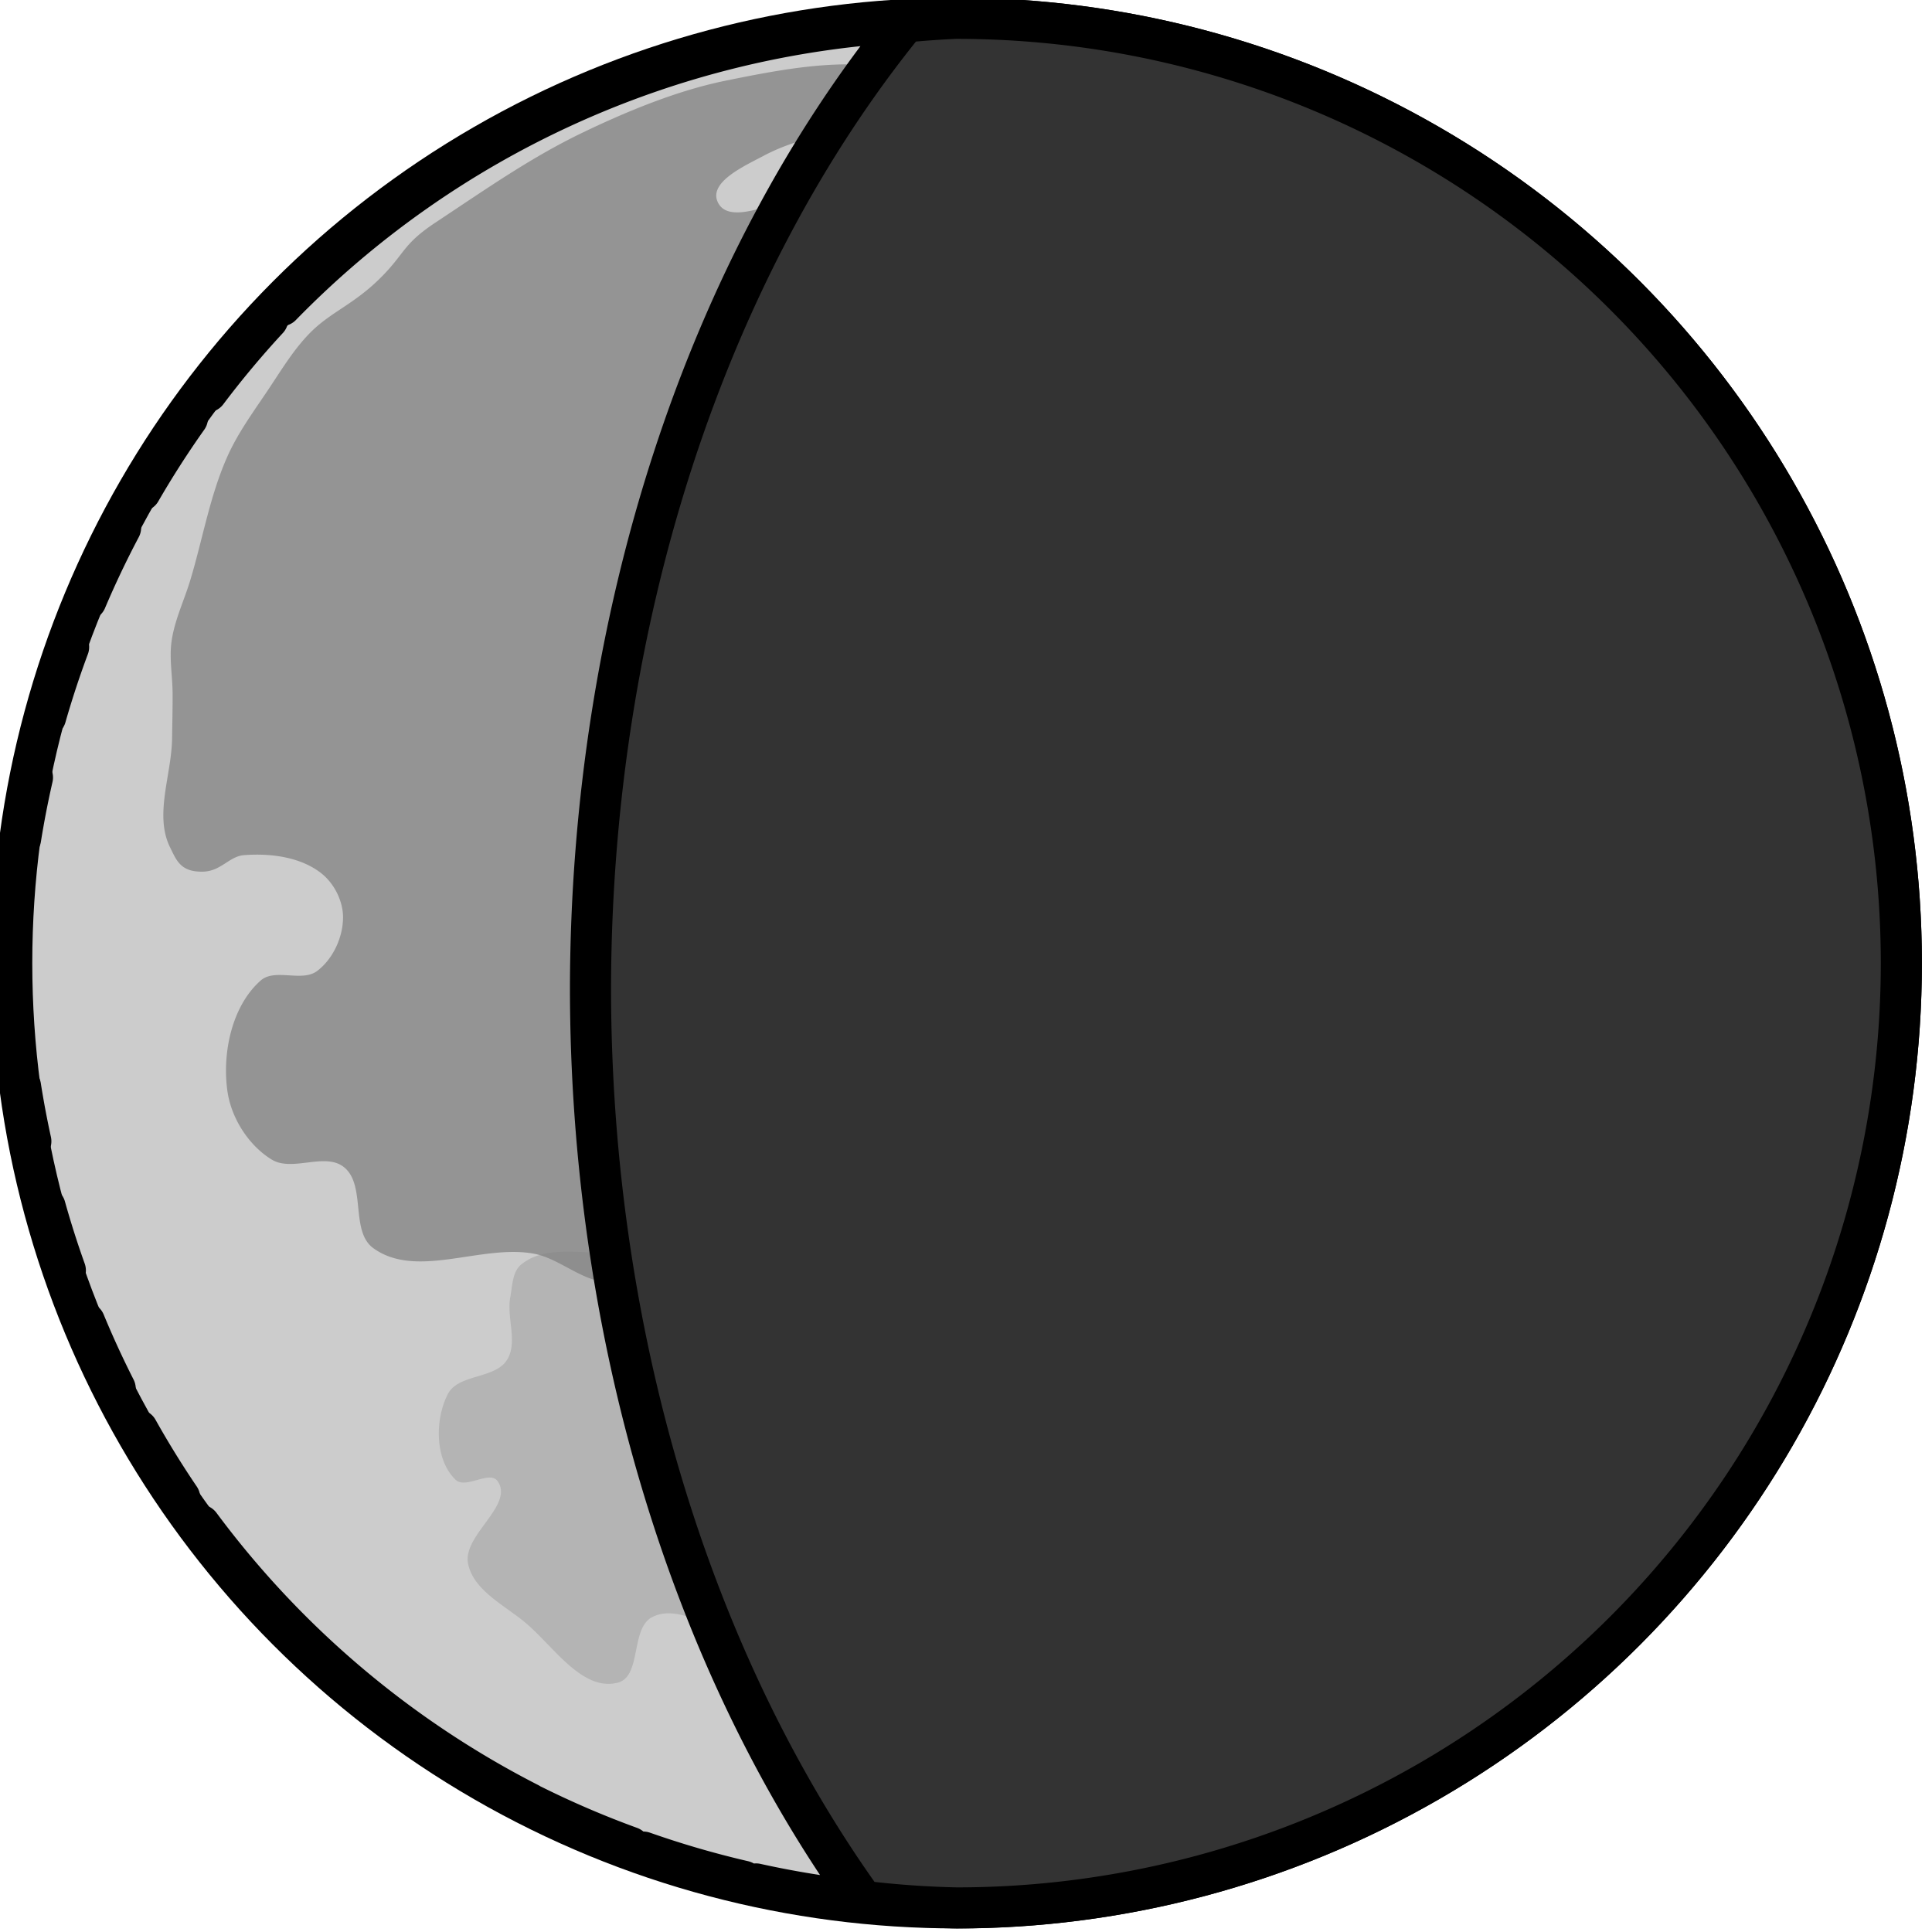 <?xml version="1.0" encoding="UTF-8"?>
<!-- Created with Inkscape (http://www.inkscape.org/) -->
<svg width="500" height="500" version="1.1" viewBox="0 0 166.67 166.67" xmlns="http://www.w3.org/2000/svg" xmlns:cc="http://creativecommons.org/ns#" xmlns:rdf="http://www.w3.org/1999/02/22-rdf-syntax-ns#">
	<g transform="translate(-148.91 -505.96)">
		<g transform="matrix(.709 0 0 .709 -1004.5 177.9)">
			<circle cx="1743.2" cy="579.89" r="114.96" fill="#ccc" stroke="#000" stroke-dashoffset=".805" stroke-linecap="round" stroke-linejoin="round" stroke-width="5" style="paint-order:markers fill stroke"/>
			<path d="m1659.4 501.53a114.96 114.96 0 0 0-7.402 8.855 114.96 114.96 0 0 1 7.402-8.855zm-9.771 12.02a114.96 114.96 0 0 0-5.709 8.9 114.96 114.96 0 0 1 5.709-8.9zm-8.135 13.344a114.96 114.96 0 0 0-4.197 8.822 114.96 114.96 0 0 1 4.197-8.822zm-6.326 14.533a114.96 114.96 0 0 0-2.789 8.473 114.96 114.96 0 0 1 2.789-8.473zm-4.4 15.881a114.96 114.96 0 0 0-1.441 7.424 114.96 114.96 0 0 1 1.441-7.424zm-1.451 37.6a114.96 114.96 0 0 0 1.254 6.666 114.96 114.96 0 0 1-1.254-6.666zm2.994 14.664a114.96 114.96 0 0 0 2.459 7.721 114.96 114.96 0 0 1-2.459-7.721zm64.5 5.447c-2.449-0.077-4.781 0.077-6.582 1.551-1.084 0.887-1.069 2.61-1.328 3.986-0.468 2.491 0.939 5.429-0.381 7.592-1.447 2.372-5.936 1.71-7.213 4.178-1.607 3.103-1.587 8.036 0.949 10.439 1.241 1.176 4.167-1.227 5.125 0.189 1.996 2.951-4.363 6.581-3.607 10.062 0.693 3.192 4.31 4.95 6.834 7.023 3.499 2.874 7.01 8.549 11.391 7.402 2.902-0.76 1.505-6.605 4.176-7.973 2.271-1.163 4.882 0.152 7.494 1.07a114.54 158.04 0 0 1-12.482-45.385c-1.443 0.017-2.926-0.091-4.375-0.137zm-59.684 8.596a114.96 114.96 0 0 0 3.711 8.074 114.96 114.96 0 0 1-3.711-8.074zm6.439 13.072a114.96 114.96 0 0 0 5.119 8.287 114.96 114.96 0 0 1-5.119-8.287zm48.039 45.682a114.96 114.96 0 0 0 11.879 5.096 114.96 114.96 0 0 1-11.879-5.096zm13.477 5.691a114.96 114.96 0 0 0 12.203 3.547 114.96 114.96 0 0 1-12.203-3.547zm13.726 3.877a114.96 114.96 0 0 0 13.022 2.106 114.96 114.96 0 0 1-13.022-2.106z" fill="#adadad" fill-opacity=".779" stroke-width="0" style="paint-order:markers fill stroke"/>
			<path d="m1729.5 470.54c-4.702 0.067-9.377 0.966-14.365 1.977-5.766 1.168-11.801 3.621-17.344 6.283-6.327 3.039-11.509 6.695-17.973 10.973-4.014 2.656-3.696 3.733-6.662 6.699-3.356 3.356-6.157 4.188-8.726 6.846-1.964 2.03-3.432 4.491-5.004 6.838-1.758 2.624-3.654 5.2-4.941 8.084-2.142 4.795-3.006 10.064-4.529 15.09-0.75 2.475-1.913 4.857-2.27 7.418-0.29 2.085 0.118 4.211 0.127 6.316 0.01 1.845-0.038 3.688-0.064 5.533-0.063 4.417-2.202 9.3-0.225 13.25 0.744 1.486 1.235 3.012 4.043 2.918 2.141-0.071 3.161-1.869 4.93-2.006 3.225-0.25 6.911 0.216 9.441 2.231 1.541 1.227 2.603 3.332 2.613 5.301 0.013 2.426-1.213 5.101-3.15 6.561-1.856 1.398-5.131-0.374-6.873 1.164-3.514 3.104-4.705 8.833-4.041 13.475 0.467 3.268 2.572 6.587 5.389 8.309 2.504 1.531 6.443-0.906 8.758 0.898 2.763 2.153 0.76 7.816 3.594 9.875 5.272 3.83 13.128-0.499 19.537 0.678 3.422 0.629 6.451 3.968 9.879 3.369 0.011-2e-3 0.021-6e-3 0.031-8e-3a114.54 158.04 0 0 1-3.008-35.715 114.54 158.04 0 0 1 23.971-95.844c-2.861 0.815-7.381 2.808-8.514 0.195-1.042-2.402 3.239-4.327 5.551-5.557 2.335-1.242 4.829-2.041 7.43-2.537a114.54 158.04 0 0 1 6.051-8.467c-1.223-0.106-2.441-0.164-3.654-0.146zm-70.102 30.992a114.96 114.96 0 0 0-7.402 8.855 114.96 114.96 0 0 1 7.402-8.855zm-9.771 12.02a114.96 114.96 0 0 0-5.709 8.9 114.96 114.96 0 0 1 5.709-8.9zm-8.135 13.344a114.96 114.96 0 0 0-4.197 8.822 114.96 114.96 0 0 1 4.197-8.822zm-6.326 14.533a114.96 114.96 0 0 0-2.789 8.473 114.96 114.96 0 0 1 2.789-8.473zm-4.4 15.881a114.96 114.96 0 0 0-1.441 7.424 114.96 114.96 0 0 1 1.441-7.424zm-1.451 37.6a114.96 114.96 0 0 0 1.254 6.666 114.96 114.96 0 0 1-1.254-6.666zm2.994 14.664a114.96 114.96 0 0 0 2.459 7.721 114.96 114.96 0 0 1-2.459-7.721zm4.816 14.043a114.96 114.96 0 0 0 3.711 8.074 114.96 114.96 0 0 1-3.711-8.074zm6.439 13.072a114.96 114.96 0 0 0 5.119 8.287 114.96 114.96 0 0 1-5.119-8.287zm48.039 45.682a114.96 114.96 0 0 0 11.879 5.096 114.96 114.96 0 0 1-11.879-5.096zm13.477 5.691a114.96 114.96 0 0 0 12.203 3.547 114.96 114.96 0 0 1-12.203-3.547zm13.726 3.877a114.96 114.96 0 0 0 13.022 2.106 114.96 114.96 0 0 1-13.022-2.106z" fill="#808080" fill-opacity=".734" stroke-width="0" style="paint-order:markers fill stroke"/>
			<path d="m1743.2 464.93a114.96 114.96 0 0 0-6.223 0.445 114.54 158.04 0 0 0-38.316 117.52 114.54 158.04 0 0 0 33.168 111.15 114.96 114.96 0 0 0 11.371 0.812 114.96 114.96 0 0 0 114.96-114.96 114.96 114.96 0 0 0-114.96-114.96zm-6.231 0.447a114.96 114.96 0 0 0-75.943 34.521 114.96 114.96 0 0 1 75.943-34.521zm-77.576 36.154a114.96 114.96 0 0 0-7.402 8.855 114.96 114.96 0 0 1 7.402-8.855zm-9.771 12.02a114.96 114.96 0 0 0-5.709 8.9 114.96 114.96 0 0 1 5.709-8.9zm-8.135 13.344a114.96 114.96 0 0 0-4.197 8.822 114.96 114.96 0 0 1 4.197-8.822zm-6.326 14.533a114.96 114.96 0 0 0-2.789 8.473 114.96 114.96 0 0 1 2.789-8.473zm-4.4 15.881a114.96 114.96 0 0 0-1.441 7.424 114.96 114.96 0 0 1 1.441-7.424zm-1.451 37.6a114.96 114.96 0 0 0 1.254 6.666 114.96 114.96 0 0 1-1.254-6.666zm2.994 14.664a114.96 114.96 0 0 0 2.459 7.721 114.96 114.96 0 0 1-2.459-7.721zm4.816 14.043a114.96 114.96 0 0 0 3.711 8.074 114.96 114.96 0 0 1-3.711-8.074zm6.439 13.072a114.96 114.96 0 0 0 5.119 8.287 114.96 114.96 0 0 1-5.119-8.287zm7.588 11.588a114.96 114.96 0 0 0 40.027 33.863 114.96 114.96 0 0 1-40.027-33.863zm40.451 34.094a114.96 114.96 0 0 0 11.879 5.096 114.96 114.96 0 0 1-11.879-5.096zm13.477 5.691a114.96 114.96 0 0 0 12.203 3.547 114.96 114.96 0 0 1-12.203-3.547zm13.726 3.877a114.96 114.96 0 0 0 13.022 2.106 114.96 114.96 0 0 1-13.022-2.106z" fill="#333" stroke="#000" stroke-dashoffset=".805" stroke-linecap="round" stroke-linejoin="round" stroke-width="5" style="paint-order:markers fill stroke"/>
		</g>
	</g>
</svg>
